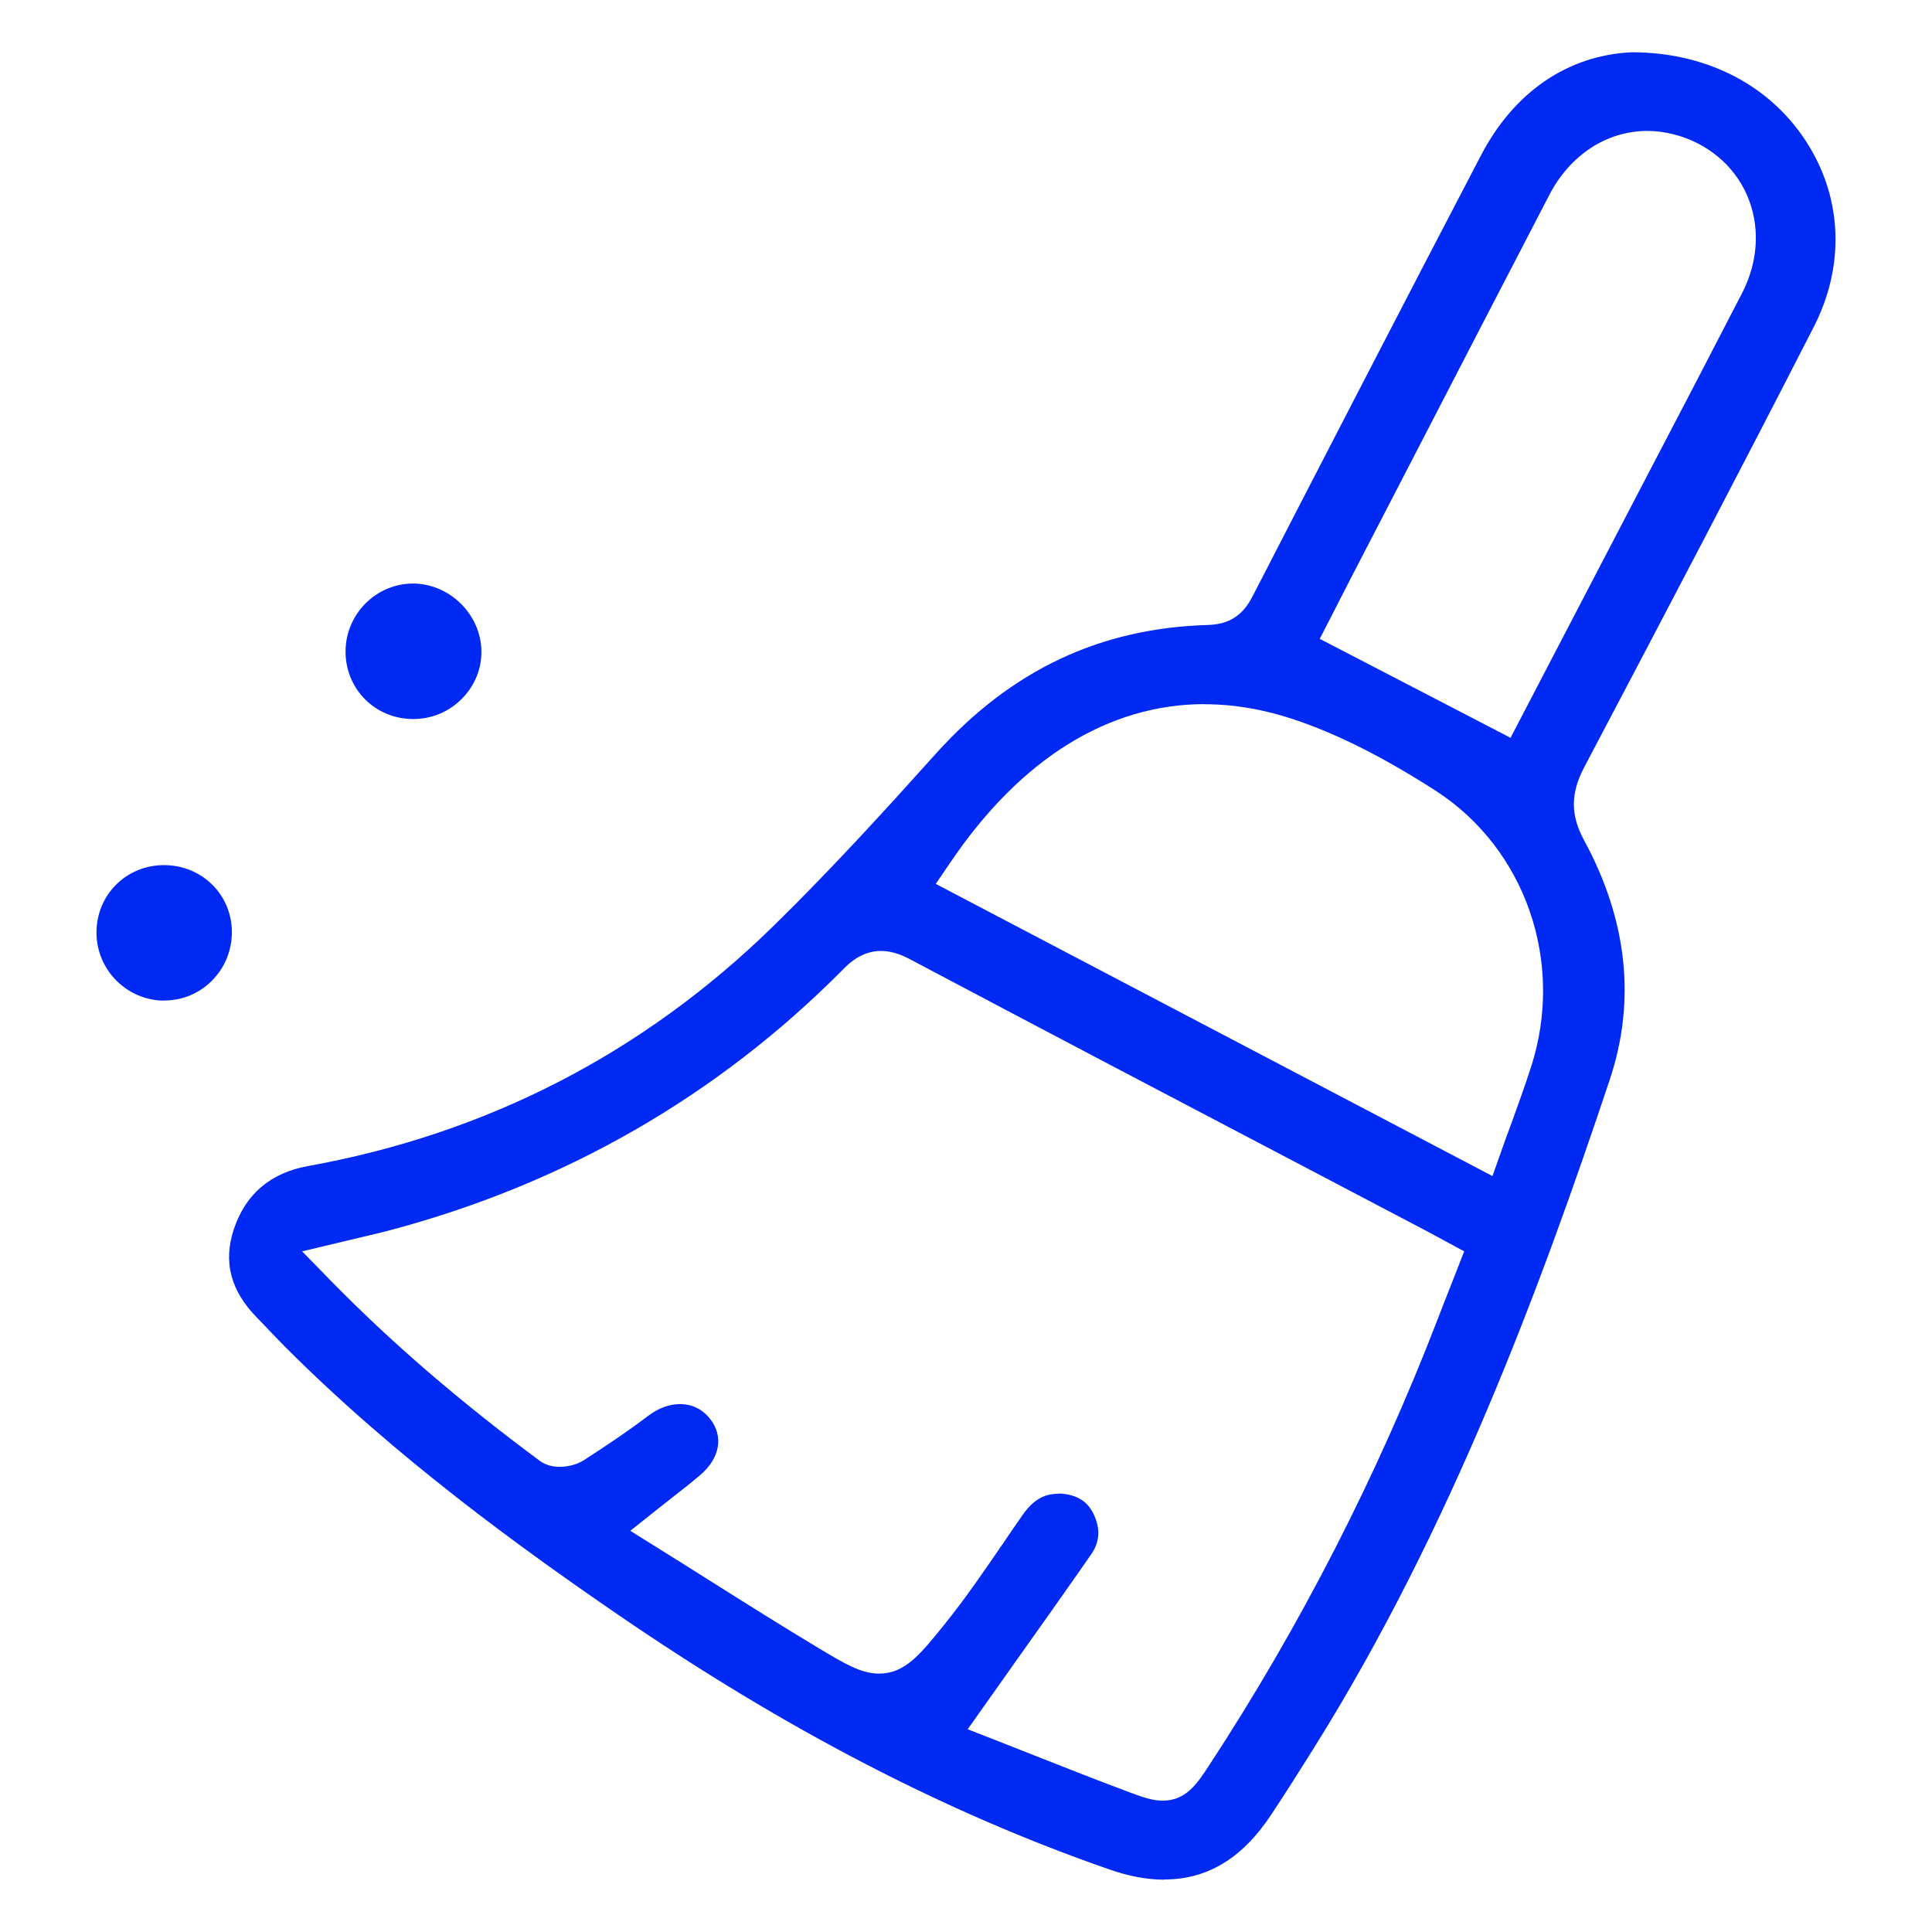 <svg width="62" height="62" viewBox="0 0 62 62" fill="none" xmlns="http://www.w3.org/2000/svg">
<g id="Mask group">
<mask id="mask0_328_334" style="mask-type:alpha" maskUnits="userSpaceOnUse" x="0" y="-1" width="62" height="63">
<rect id="Rectangle 86" y="-0" width="62" height="62" fill="#D9D9D9"/>
</mask>
<g mask="url(#mask0_328_334)">
<g id="Mask group_2">
<g id="Group 44">
<path id="Vector" d="M37.362 60.321C36.82 60.321 36.232 60.212 35.614 59.997C30.353 58.17 25.179 55.486 19.794 51.79C16.704 49.668 12.702 46.778 9.156 43.228C8.998 43.07 8.847 42.908 8.692 42.749C8.549 42.599 8.406 42.448 8.259 42.297C7.4 41.43 7.155 40.496 7.505 39.444C7.882 38.318 8.681 37.639 9.879 37.421C15.622 36.385 20.642 33.799 24.799 29.737C26.66 27.917 28.409 25.995 30.037 24.182C32.445 21.507 35.301 20.154 38.772 20.056C39.627 20.033 39.981 19.551 40.196 19.137C42.393 14.874 44.952 9.915 47.526 4.986C48.588 2.951 50.307 1.775 52.364 1.677C54.806 1.677 56.879 2.77 58.043 4.67C59.132 6.448 59.189 8.57 58.205 10.492C55.918 14.961 53.608 19.37 50.842 24.616C50.397 25.456 50.397 26.157 50.834 26.963C52.225 29.526 52.504 32.111 51.66 34.644C49.436 41.302 46.569 49.058 42.156 56.108C41.764 56.734 41.297 57.476 40.803 58.222C39.876 59.632 38.749 60.314 37.366 60.314L37.362 60.321ZM33.948 47.931C34.005 47.931 34.057 47.931 34.118 47.938C34.645 47.995 34.973 48.244 35.154 48.726C35.312 49.144 35.267 49.521 35.015 49.883C34.219 51.029 33.413 52.166 32.584 53.331L31.054 55.494L31.951 55.844L33.176 56.327C34.167 56.719 35.184 57.118 36.209 57.503C36.646 57.668 36.978 57.785 37.313 57.785C38.059 57.785 38.414 57.243 38.791 56.67C41.726 52.189 44.202 47.358 46.147 42.308C46.275 41.969 46.407 41.634 46.546 41.287L46.987 40.157L46.15 39.704C45.999 39.621 45.86 39.546 45.724 39.475L42.02 37.53C37.818 35.326 33.473 33.046 29.211 30.788C28.97 30.66 28.646 30.517 28.273 30.517C27.704 30.517 27.308 30.849 27.063 31.101C23.027 35.175 18.117 37.997 12.476 39.49C12.167 39.572 11.854 39.644 11.515 39.723L10.991 39.848L9.695 40.157L10.626 41.11C12.551 43.077 14.737 44.961 17.311 46.872C17.488 47.004 17.706 47.072 17.963 47.072C18.241 47.072 18.532 46.992 18.739 46.857C19.549 46.337 20.209 45.885 20.811 45.429C21.132 45.188 21.479 45.059 21.822 45.059C22.206 45.059 22.538 45.221 22.782 45.527C23.231 46.088 23.107 46.8 22.462 47.343C22.176 47.588 21.878 47.818 21.558 48.07C21.399 48.195 21.234 48.327 21.06 48.462L20.227 49.125L21.132 49.691C21.671 50.026 22.198 50.358 22.722 50.689C23.924 51.447 25.055 52.159 26.227 52.864C27.101 53.388 27.629 53.708 28.209 53.708C29.034 53.708 29.524 53.101 30.27 52.178C30.967 51.319 31.593 50.399 32.2 49.514C32.407 49.208 32.614 48.907 32.825 48.605C33.243 48.006 33.666 47.938 33.944 47.938L33.948 47.931ZM38.663 22.596C35.572 22.596 32.754 24.348 30.504 27.668L30.029 28.365L47.895 37.741L48.185 36.923C48.291 36.622 48.396 36.332 48.502 36.049C48.724 35.435 48.935 34.855 49.127 34.259C50.224 30.89 48.962 27.231 46.052 25.362C44.413 24.311 42.947 23.568 41.564 23.101C40.584 22.769 39.608 22.6 38.659 22.6L38.663 22.596ZM52.862 4.202C51.562 4.202 50.386 4.971 49.719 6.256C48.091 9.391 46.467 12.53 44.846 15.666L43.32 18.613C43.181 18.884 42.695 19.834 42.695 19.834L42.352 20.501L48.475 23.677L51.603 17.674L52.892 15.202C53.902 13.273 54.908 11.34 55.907 9.403C56.438 8.374 56.491 7.221 56.054 6.241C55.632 5.295 54.784 4.59 53.728 4.315C53.442 4.24 53.148 4.202 52.858 4.202H52.862Z" fill="#0029F3"/>
<path id="Vector_2" d="M5.263 32.111C4.072 32.104 3.096 31.124 3.096 29.929C3.096 28.72 4.042 27.77 5.255 27.762C6.476 27.762 7.43 28.701 7.441 29.895C7.445 30.491 7.219 31.052 6.801 31.471C6.394 31.881 5.851 32.107 5.274 32.107H5.263V32.111Z" fill="#0029F3"/>
<path id="Vector_3" d="M13.26 23.074C12.05 23.074 11.097 22.128 11.089 20.926C11.082 19.724 12.047 18.737 13.245 18.726C14.432 18.726 15.434 19.72 15.449 20.896C15.457 21.461 15.235 22.004 14.831 22.415C14.417 22.837 13.867 23.071 13.279 23.074H13.26Z" fill="#0029F3"/>
</g>
</g>
</g>
</g>
</svg>
